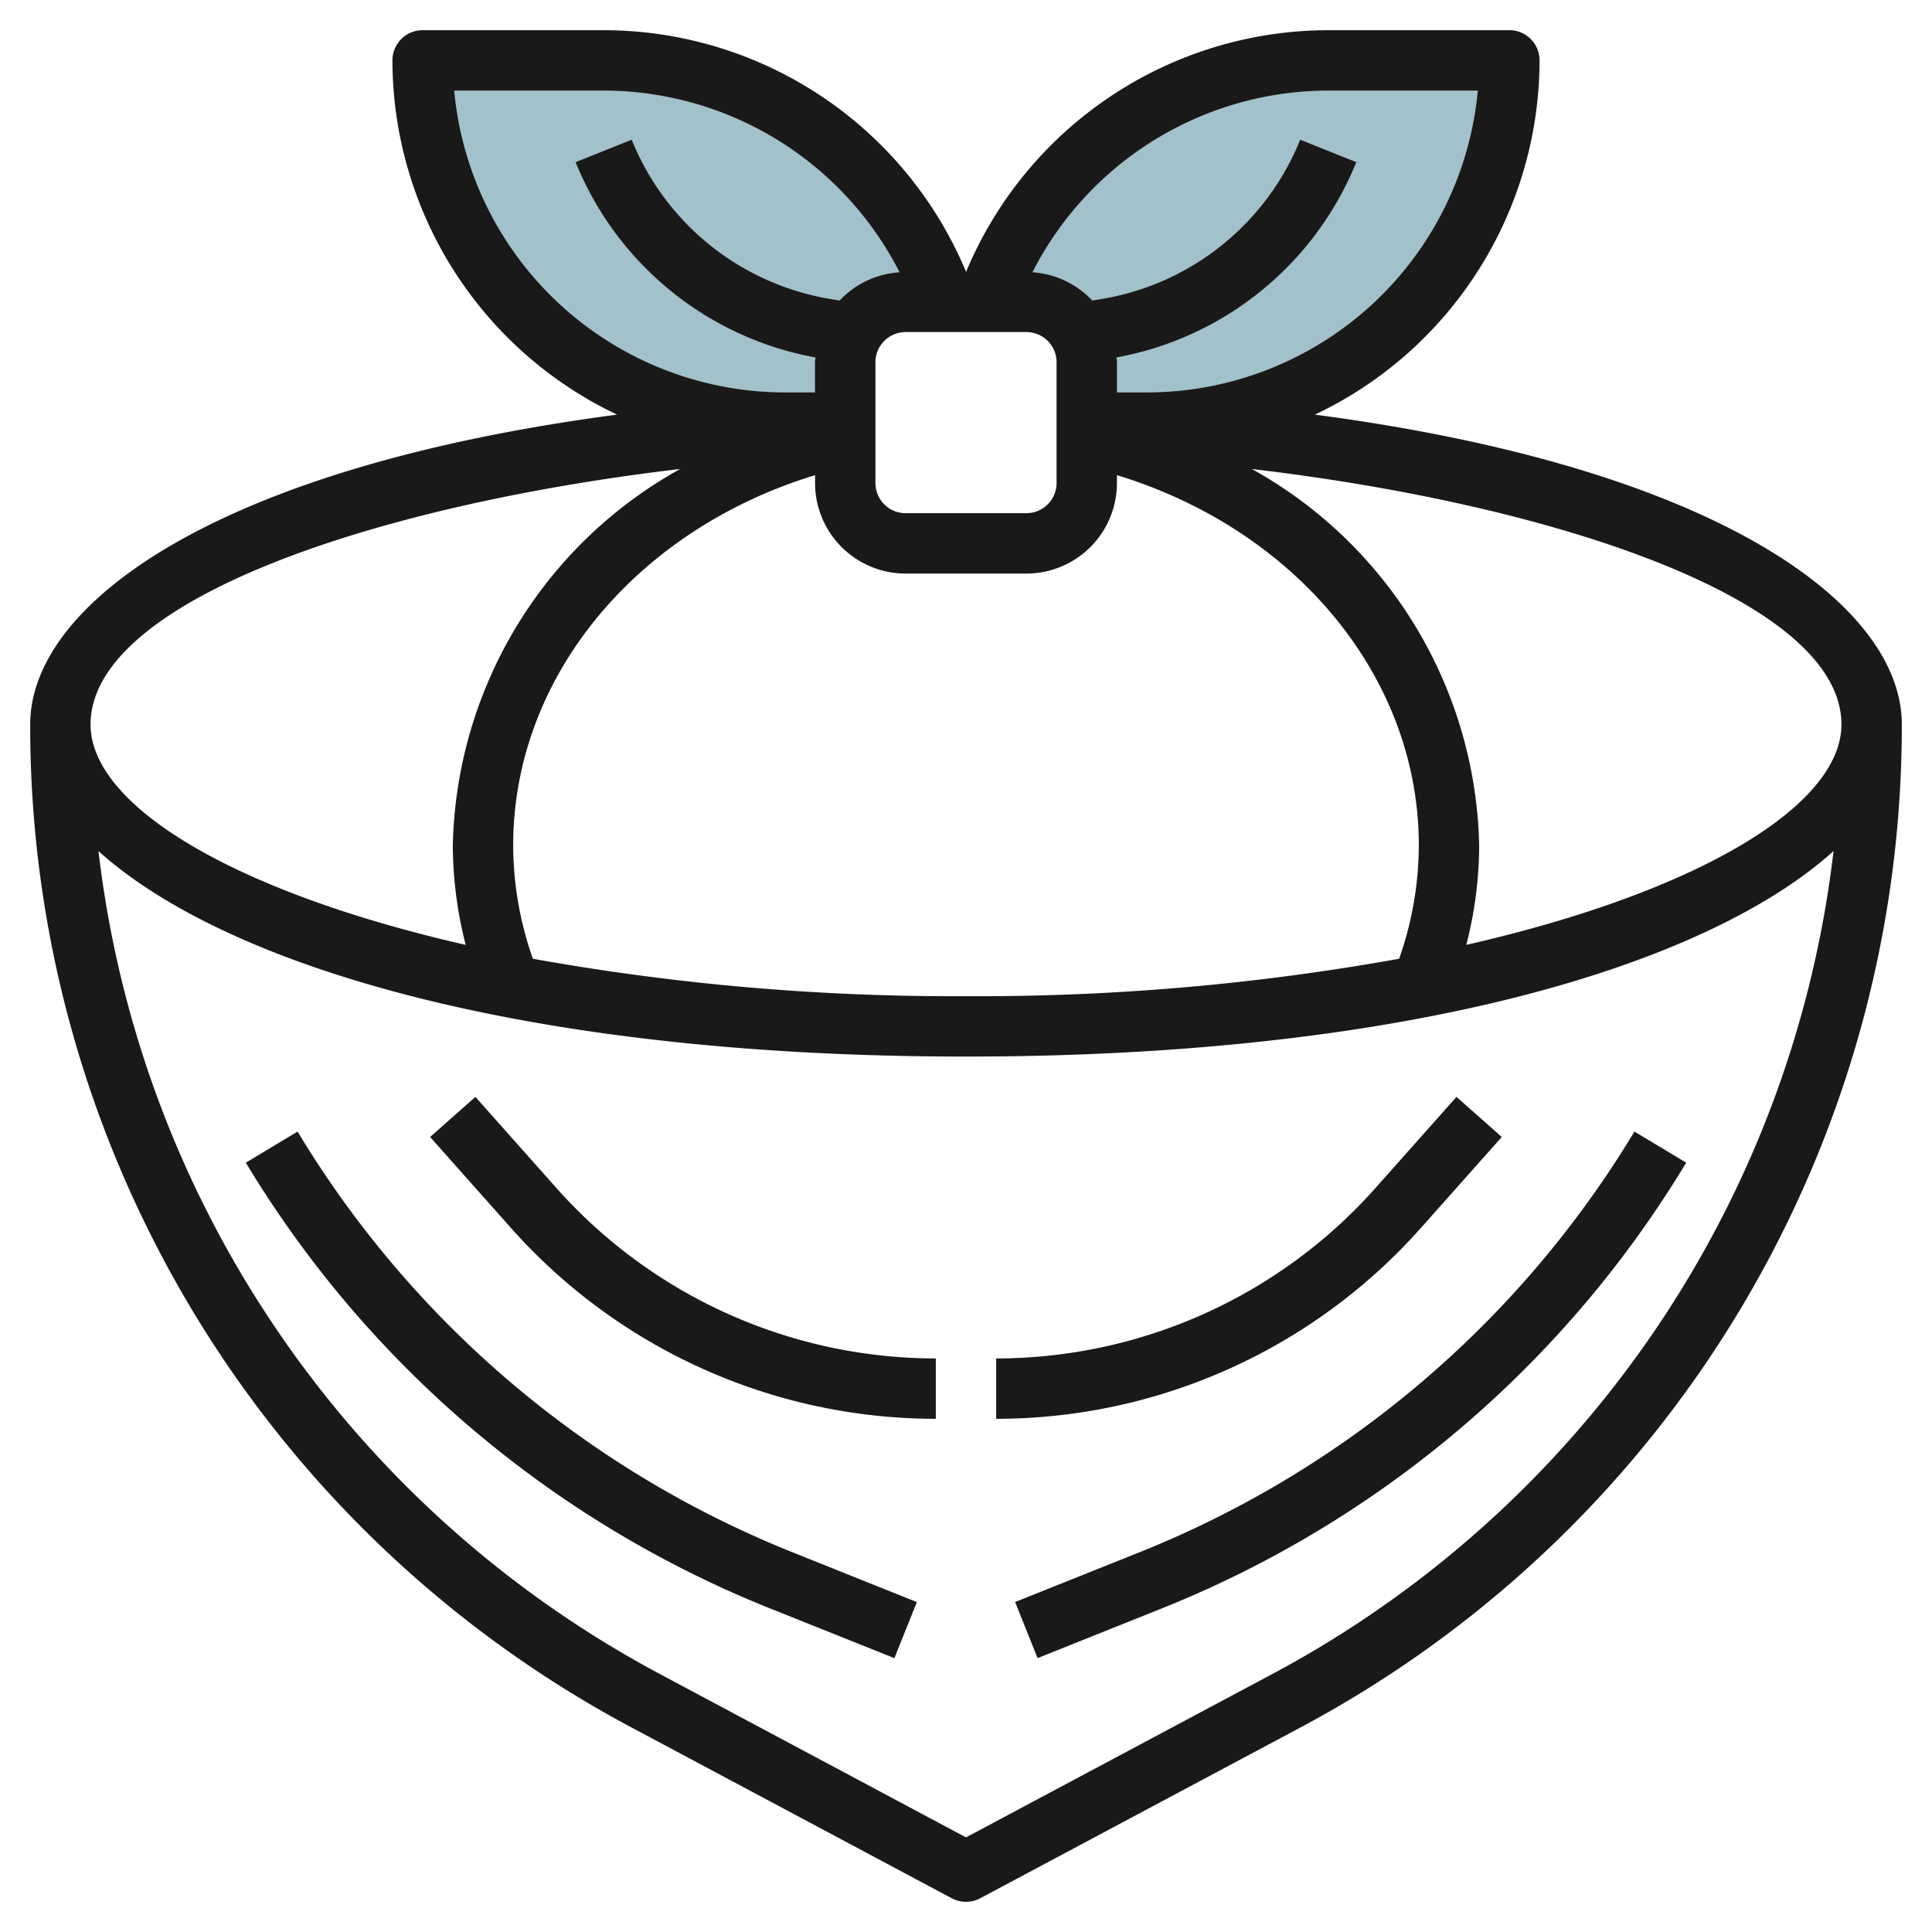 <?xml version="1.0" encoding="UTF-8"?>
<svg xmlns="http://www.w3.org/2000/svg" id="Layer_3" data-name="Layer 3" viewBox="0 0 64 64" width="512" height="512"><path d="M31.317,10H30a2,2,0,0,0-2,2v2H26A12,12,0,0,1,14,2h6a12,12,0,0,1,11.317,8Z" style="fill:#a3c1ca"/><path d="M32.683,10H34a2,2,0,0,1,2,2v2h2A12,12,0,0,0,50,2H44a12,12,0,0,0-11.317,8Z" style="fill:#a3c1ca"/><path d="M43.558,13.735A13.006,13.006,0,0,0,51,2a1,1,0,0,0-1-1H44A13.021,13.021,0,0,0,32.005,9H32A13.021,13.021,0,0,0,20,1H14a1,1,0,0,0-1,1,13.006,13.006,0,0,0,7.442,11.735C7.143,15.489,1,20.009,1,24A37.6,37.6,0,0,0,20.94,57.235l10.589,5.648a1.007,1.007,0,0,0,.942,0l10.588-5.648A37.6,37.6,0,0,0,63,24C63,20.009,56.857,15.489,43.558,13.735Zm2.79,18.025A78.812,78.812,0,0,1,32,33a78.812,78.812,0,0,1-14.348-1.24A11.355,11.355,0,0,1,17,28c0-5.55,4.053-10.443,10-12.26V16a3,3,0,0,0,3,3h4a3,3,0,0,0,3-3v-.26C42.947,17.557,47,22.45,47,28A11.355,11.355,0,0,1,46.348,31.76ZM34,11a1,1,0,0,1,1,1v4a1,1,0,0,1-1,1H30a1,1,0,0,1-1-1V12a1,1,0,0,1,1-1ZM44,3h4.955A11.015,11.015,0,0,1,38,13H37V12c0-.055-.013-.105-.016-.159a10.629,10.629,0,0,0,7.945-6.469l-1.858-.744A8.617,8.617,0,0,1,36.523,9.9l-.34.057A2.98,2.98,0,0,0,34.2,9.02,11.018,11.018,0,0,1,44,3ZM15.045,3H20a11.018,11.018,0,0,1,9.8,6.02,2.98,2.98,0,0,0-1.986.936l-.34-.057a8.617,8.617,0,0,1-6.548-5.271l-1.858.744a10.629,10.629,0,0,0,7.945,6.469c0,.054-.016.1-.016.159v1H26A11.015,11.015,0,0,1,15.045,3Zm7.486,12.536A14.614,14.614,0,0,0,15,28a13.382,13.382,0,0,0,.427,3.3C7.7,29.538,3,26.673,3,24,3,19.915,12.346,16.735,22.531,15.536ZM42.118,55.47,32,60.866l-10.118-5.4A35.583,35.583,0,0,1,3.262,28.193C7.41,31.935,17.2,35,32,35s24.59-3.065,28.738-6.807A35.581,35.581,0,0,1,42.118,55.47ZM48.573,31.3A13.382,13.382,0,0,0,49,28a14.614,14.614,0,0,0-7.531-12.464C51.654,16.735,61,19.915,61,24,61,26.673,56.3,29.538,48.573,31.3Z" style="fill:#191919"/><path d="M9.857,37.485l-1.714,1.03A35.821,35.821,0,0,0,25.456,53.26l4.172,1.669.744-1.858L26.2,51.4A33.812,33.812,0,0,1,9.857,37.485Z" style="fill:#191919"/><path d="M54.143,37.485A33.812,33.812,0,0,1,37.8,51.4l-4.173,1.669.744,1.858,4.172-1.669A35.821,35.821,0,0,0,55.857,38.515Z" style="fill:#191919"/><path d="M47.062,40.685l2.686-3.021-1.5-1.328-2.685,3.02A16.825,16.825,0,0,1,33,45v2A18.829,18.829,0,0,0,47.062,40.685Z" style="fill:#191919"/><path d="M18.433,39.356l-2.685-3.02-1.5,1.328,2.685,3.021A18.832,18.832,0,0,0,31,47V45A16.825,16.825,0,0,1,18.433,39.356Z" style="fill:#191919"/></svg>
